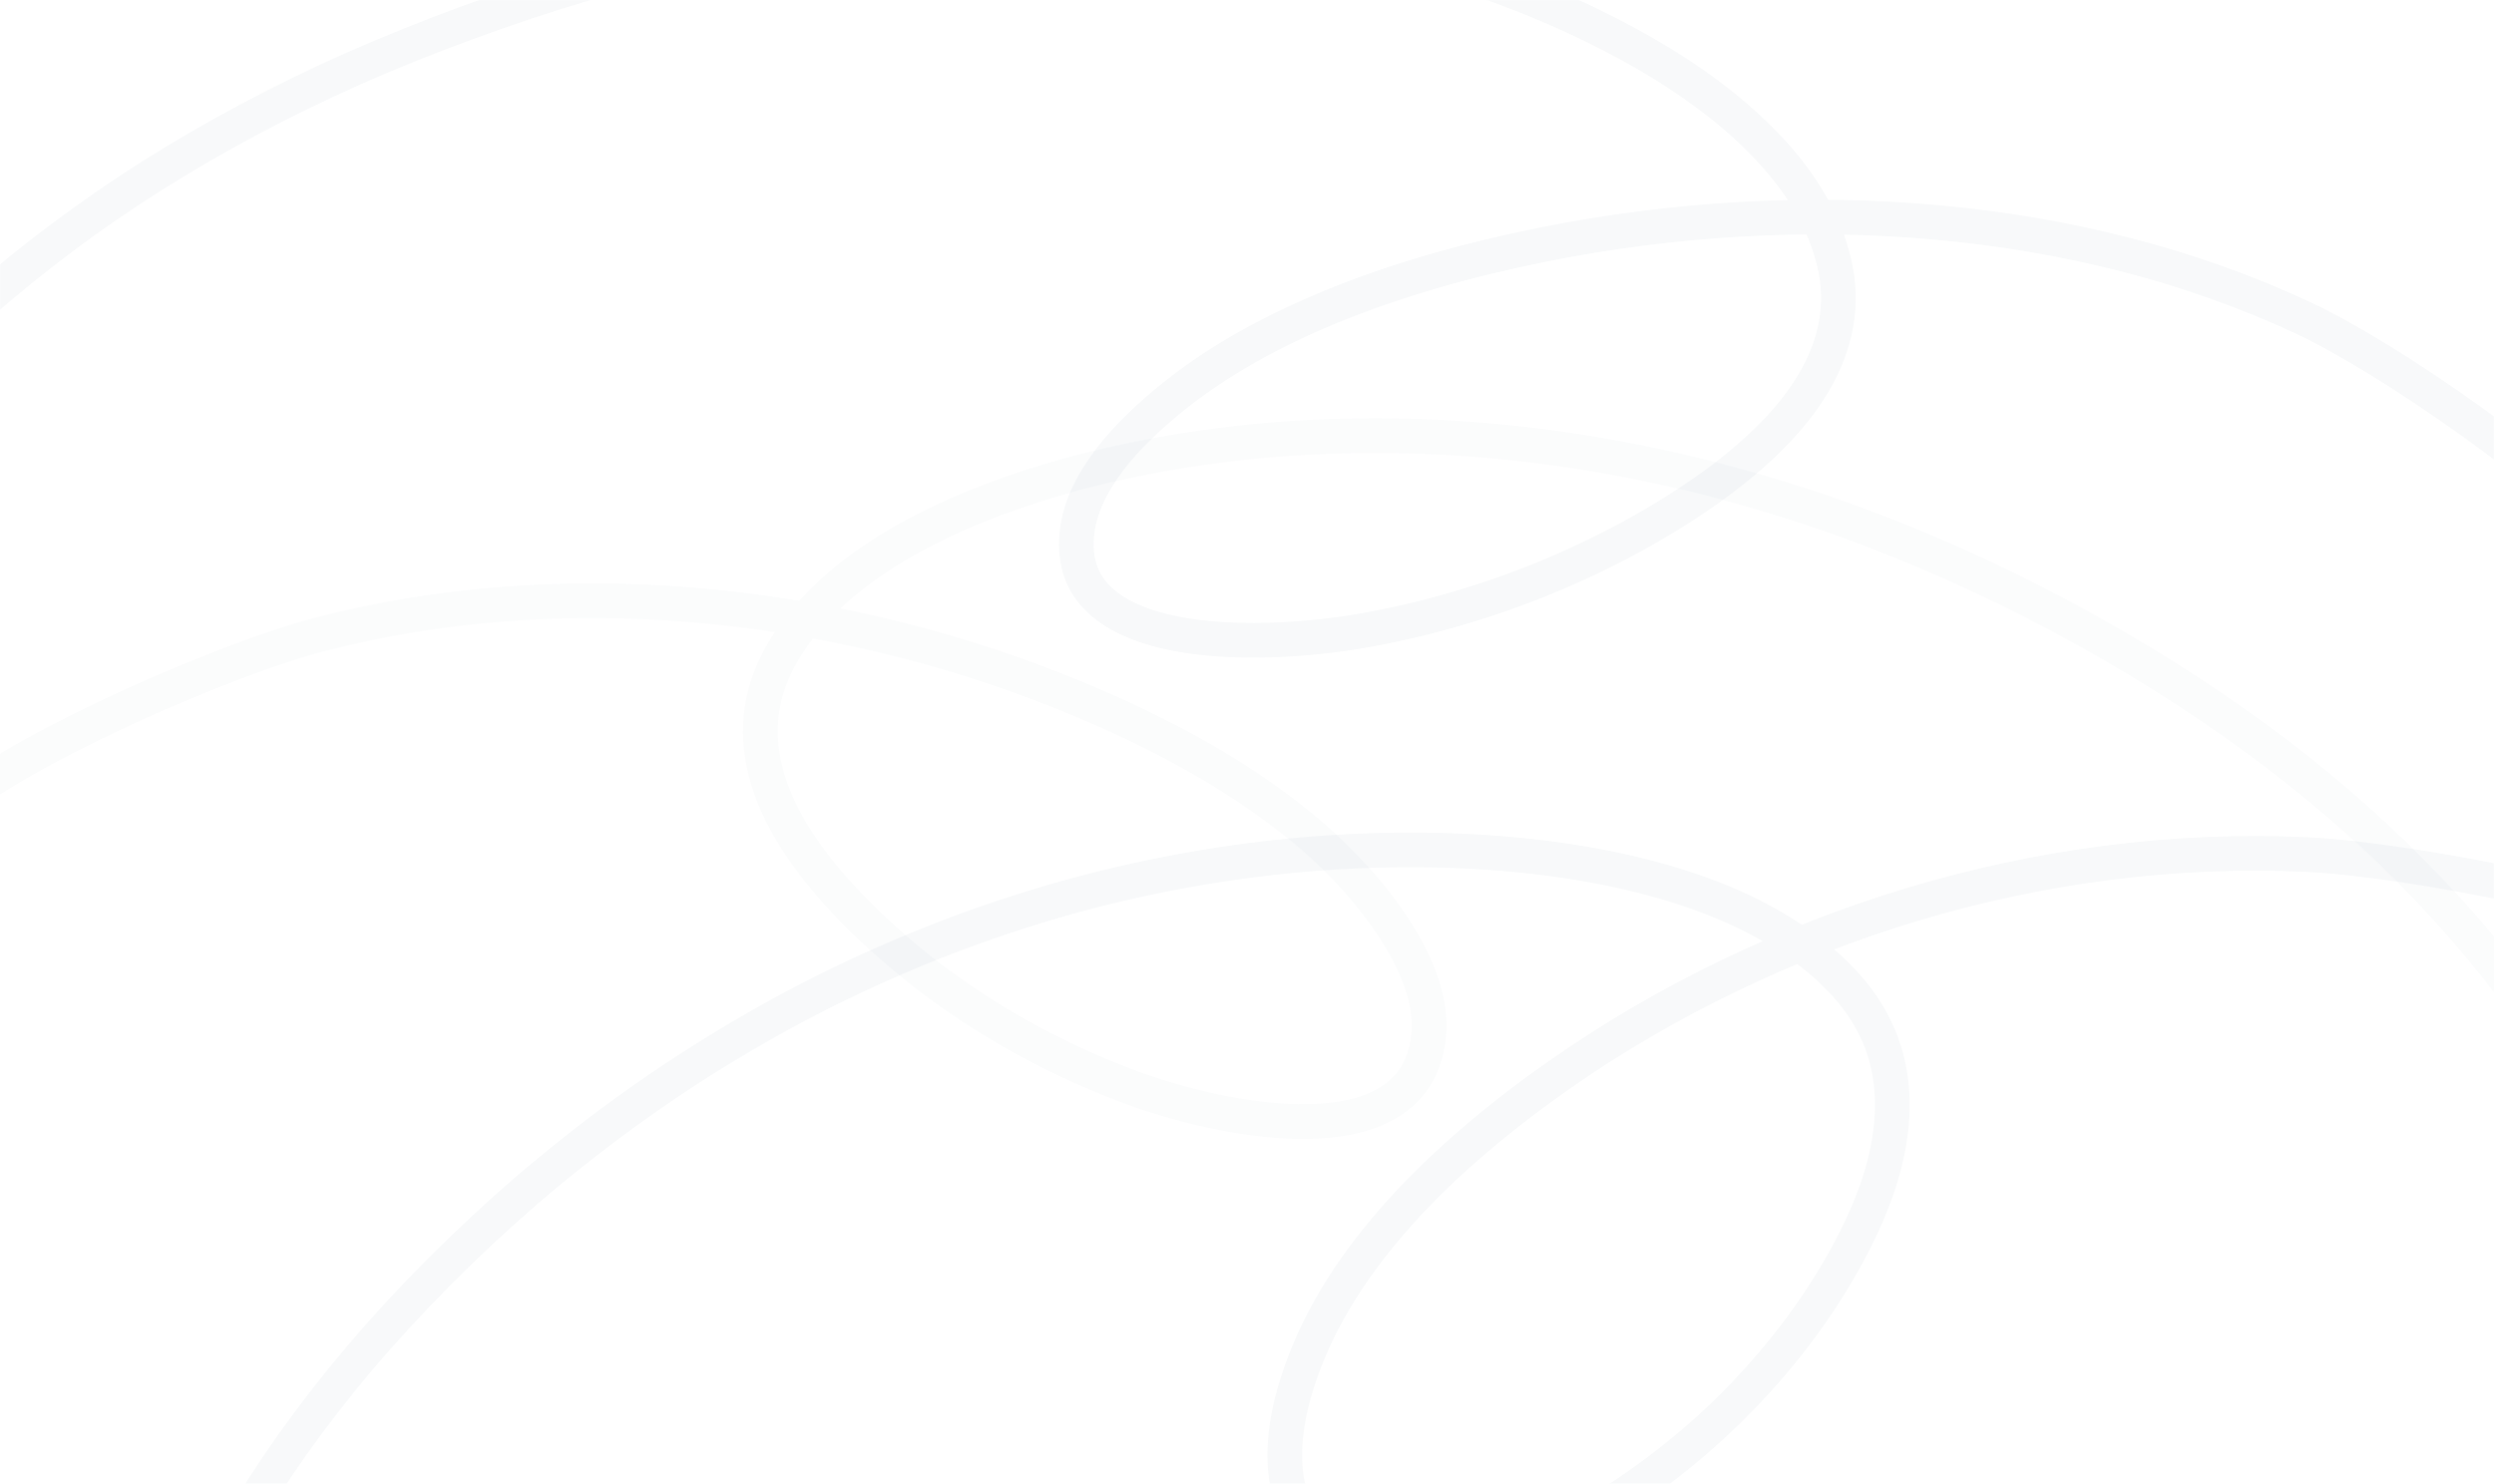 <?xml version="1.0" encoding="UTF-8"?>
<svg id="Layer_1" data-name="Layer 1" xmlns="http://www.w3.org/2000/svg" xmlns:xlink="http://www.w3.org/1999/xlink" viewBox="0 0 1440 857">
  <defs>
    <style>
      .cls-1, .cls-2, .cls-3 {
        fill: none;
      }

      .cls-1, .cls-4 {
        stroke-width: 0px;
      }

      .cls-2 {
        stroke: rgba(0, 51, 88, .06);
      }

      .cls-2, .cls-3 {
        stroke-linecap: round;
        stroke-width: 20px;
      }

      .cls-5 {
        mask: url(#mask);
      }

      .cls-3 {
        stroke: rgba(0, 51, 88, .1);
      }

      .cls-6 {
        opacity: .3;
      }

      .cls-4 {
        fill: #48ff9b;
      }
    </style>
    <mask id="mask" x="-43" y="-61" width="1632.62" height="1096.21" maskUnits="userSpaceOnUse">
      <g id="mask0_62_2295" data-name="mask0 62 2295">
        <rect class="cls-4" width="1440" height="857"/>
      </g>
    </mask>
  </defs>
  <rect class="cls-1" width="1440" height="857"/>
  <g class="cls-6">
    <g class="cls-5">
      <g>
        <path class="cls-3" d="M-33,202.99c6.44-14.6,19.13-25.51,33.26-37.47C61.8,113.45,135.92,68.27,219.4,33c175.26-74.05,385.51-111.68,584.53-60.28,113.77,29.38,238.59,94.66,255.89,182.71,9.82,50-25.31,93.39-75.37,128.36-53.65,37.48-123.04,67.38-197.83,80.46-57.84,10.12-158.48,11.9-164.82-43.75-3.52-30.86,19.26-59.93,46.09-83.43,55.91-48.96,137.05-78.52,223.12-95.81,149.61-30.05,309.36-18.34,438.89,42.39,49.22,23.07,148.62,91.5,183.11,134.17"/>
        <path class="cls-2" d="M1472.51,611.41c-2.36-14.92-11.61-27.39-21.96-41.09-45.05-59.64-103.81-114.84-173.98-162.19-147.33-99.41-337.19-170.07-539.18-154.37-115.47,8.97-250.61,50.18-289.57,130.86-22.13,45.82.1,92.84,38.64,134.35,41.3,44.48,99.49,84.4,167.1,109.24,52.28,19.22,147.32,37.64,167.59-14.12,11.24-28.71-2.93-60.07-22.37-86.84-40.51-55.76-109.93-97.3-187.17-128.01-134.26-53.39-288.82-68.83-427.28-32.72-52.61,13.72-164.44,62.13-208.09,96.89"/>
        <path class="cls-3" d="M82.97,1025.21c-2.53-15.93,2.88-30.81,9-47.2,26.68-71.37,69-141.1,125.73-205.2,119.1-134.58,291.72-248.65,505.65-276.12,122.29-15.7,275.65-2.36,342.78,72.57,38.12,42.55,30.83,95.94,4.83,147.17-27.86,54.9-74.68,108.72-136.26,149.01-47.62,31.16-139.67,70.75-177.85,21.66-21.18-27.23-16.99-62.7-5.81-94.56,23.28-66.37,81.17-124.3,150.74-172.74,120.93-84.2,275.49-133.58,430.57-126.23,58.93,2.79,190.6,28.62,247.28,55.1"/>
      </g>
    </g>
  </g>
</svg>